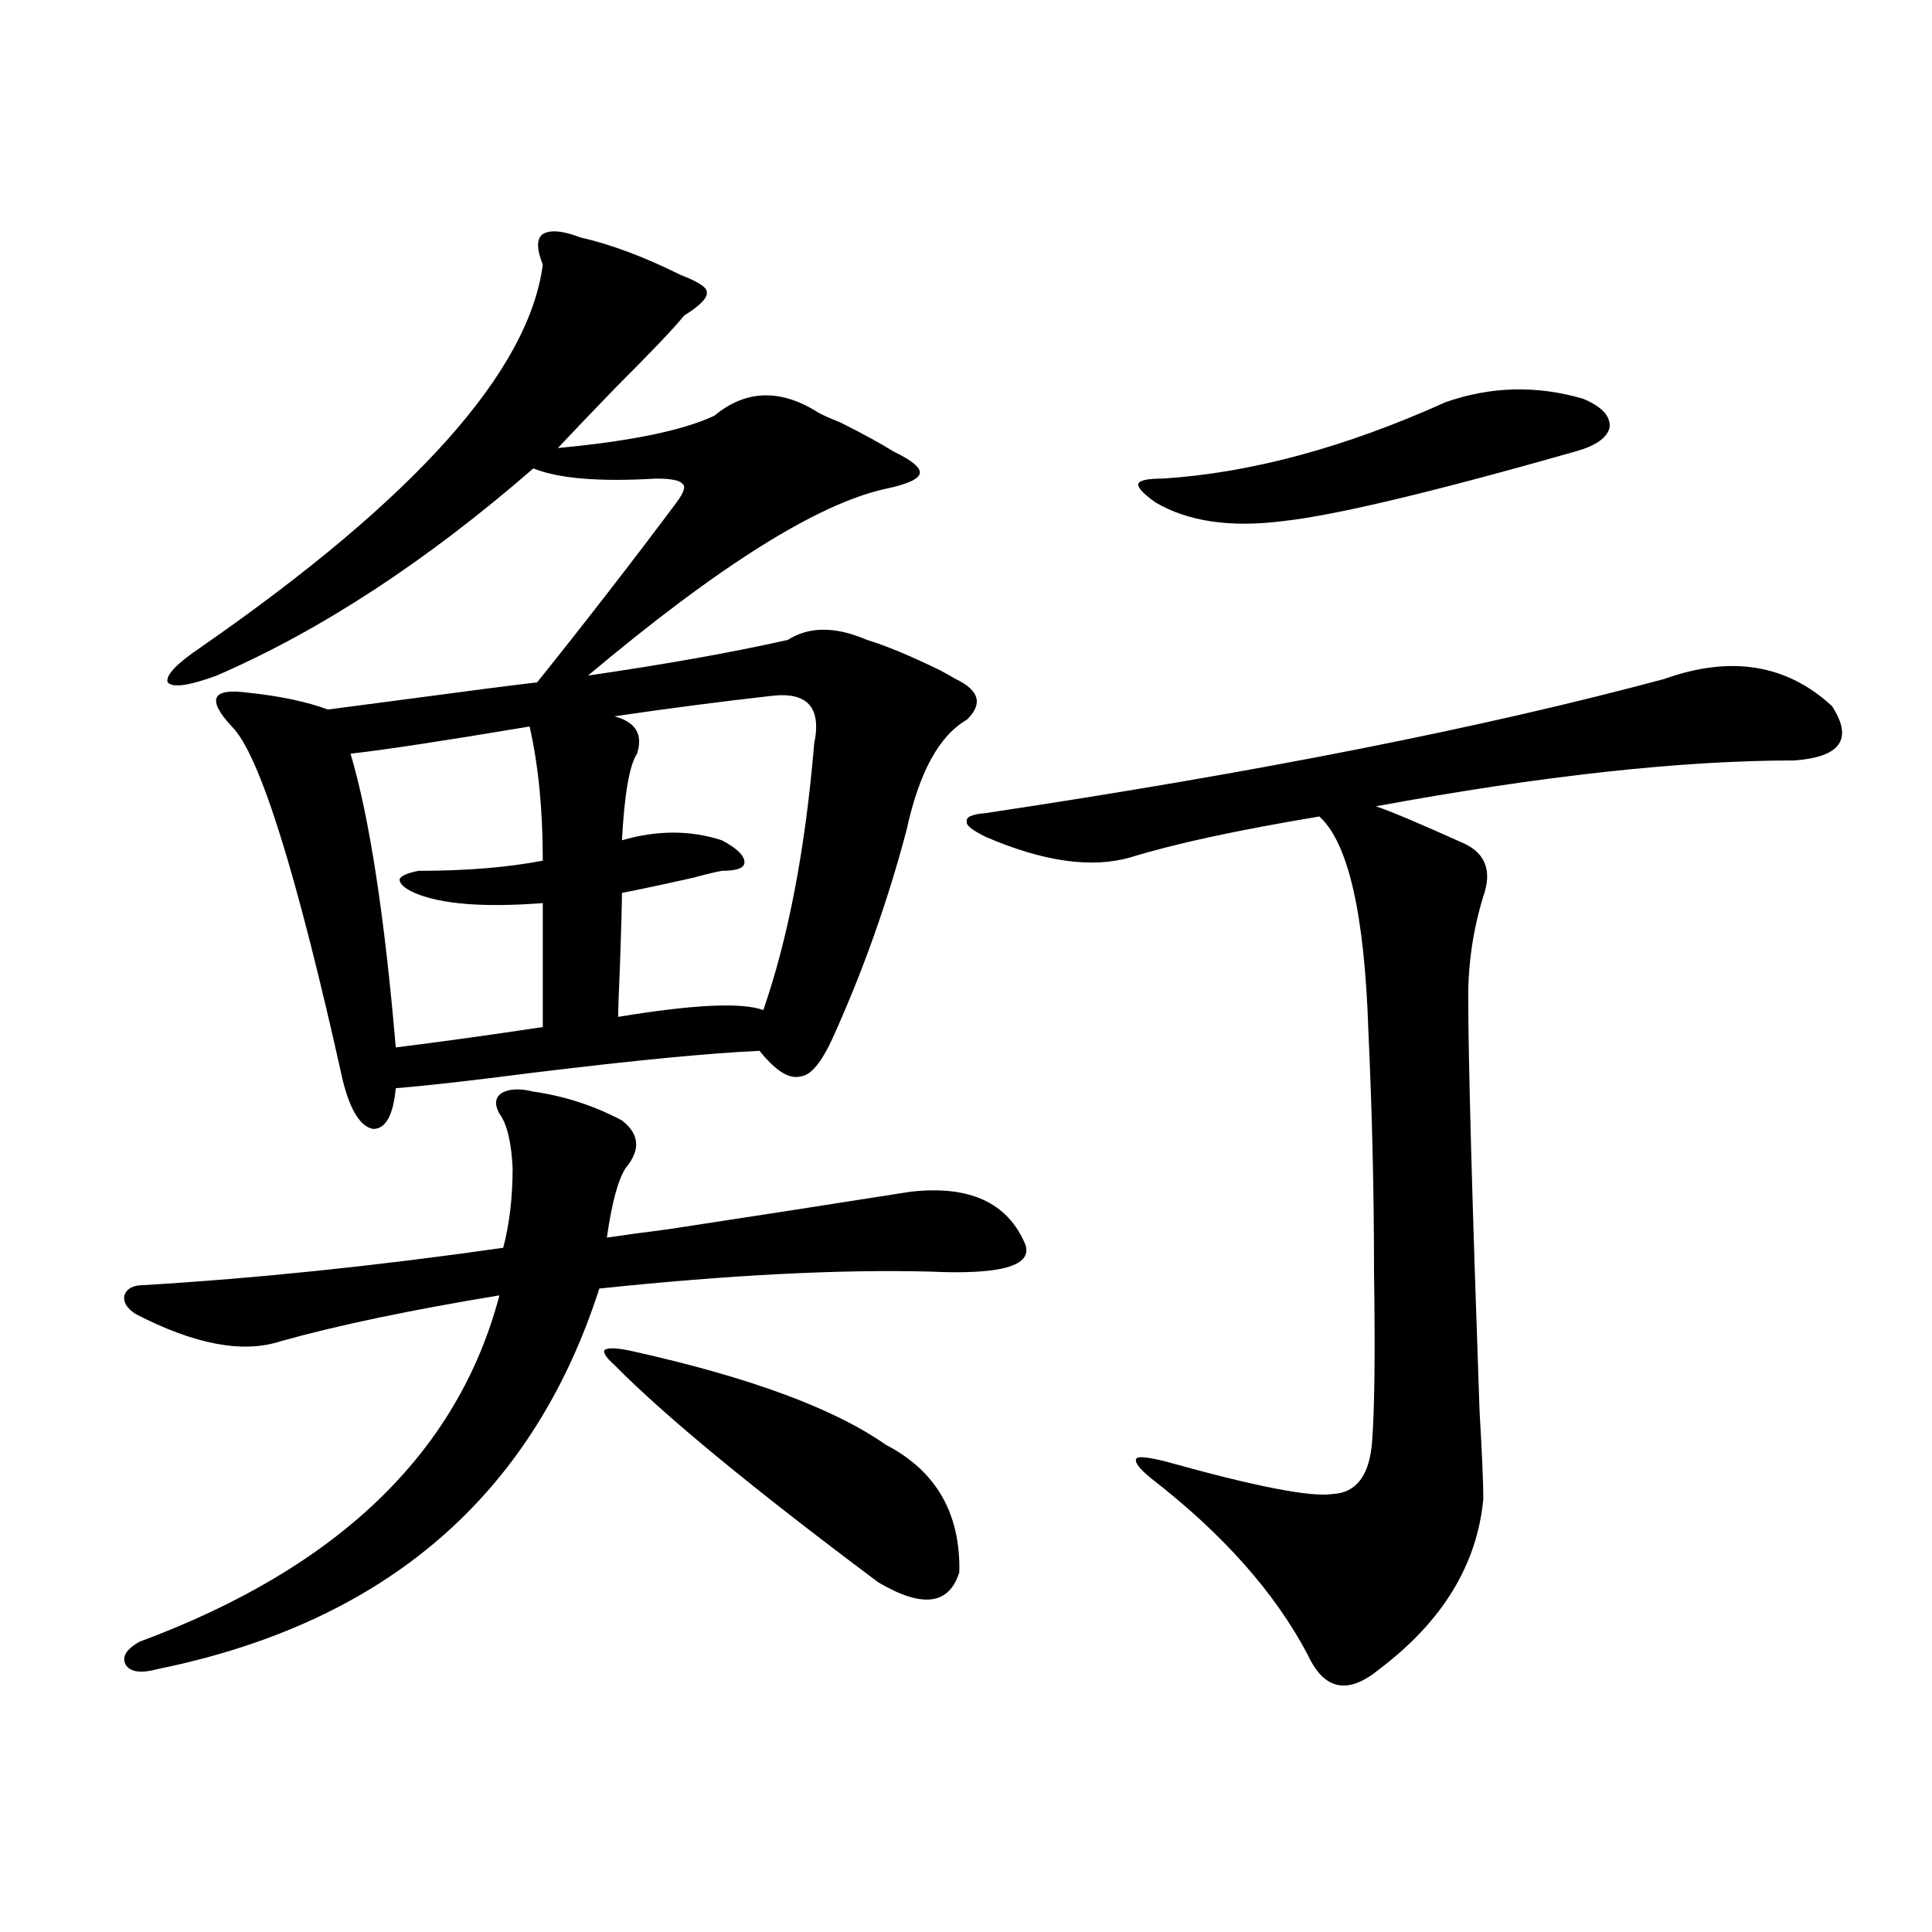 <?xml version="1.0" encoding="utf-8"?>
<!-- Generator: Adobe Illustrator 16.0.0, SVG Export Plug-In . SVG Version: 6.00 Build 0)  -->
<!DOCTYPE svg PUBLIC "-//W3C//DTD SVG 1.1//EN" "http://www.w3.org/Graphics/SVG/1.1/DTD/svg11.dtd">
<svg version="1.1" id="图层_1" xmlns="http://www.w3.org/2000/svg" xmlns:xlink="http://www.w3.org/1999/xlink" x="0px" y="0px"
	 width="1000px" height="1000px" viewBox="0 0 1000 1000" enable-background="new 0 0 1000 1000" xml:space="preserve">
<path d="M276.066,565c16.25,2.349,31.539,7.333,45.853,14.941c9.101,7.031,9.756,15.243,1.951,24.609
	c-3.902,5.864-7.164,17.88-9.756,36.035c7.805-1.167,18.536-2.637,32.194-4.395c42.271-6.44,83.9-12.882,124.875-19.336
	c30.563-3.516,50.396,5.575,59.511,27.246c3.902,11.138-12.683,15.82-49.755,14.063c-46.828-1.167-103.747,1.758-170.728,8.789
	C275.731,774.18,199.636,839.796,81.925,863.828c-8.46,2.335-13.994,1.758-16.585-1.758c-2.607-4.106-0.335-8.212,6.829-12.305
	c102.756-38.081,164.874-97.847,186.336-179.297c-46.188,7.622-83.9,15.532-113.167,23.73c-19.512,6.454-44.557,1.758-75.12-14.063
	c-4.558-2.925-6.509-6.152-5.854-9.668c1.295-3.516,4.542-5.273,9.756-5.273c58.535-3.516,120.637-9.956,186.336-19.336
	c3.247-12.305,4.878-26.065,4.878-41.309c-0.655-13.472-2.927-22.852-6.829-28.125c-2.606-4.683-2.286-8.198,0.976-10.547
	C263.384,563.544,268.902,563.242,276.066,565z M300.456,122.91c15.609,3.516,32.835,9.97,51.706,19.336
	c9.101,3.516,13.658,6.454,13.658,8.789c0.641,2.938-3.262,7.031-11.707,12.305c-5.213,6.454-16.92,18.759-35.121,36.914
	c-13.018,13.485-23.094,24.032-30.243,31.641c37.713-3.516,64.709-9.077,80.974-16.699c16.25-13.472,34.146-14.063,53.657-1.758
	c1.951,1.181,5.854,2.938,11.707,5.273c11.707,5.864,20.808,10.849,27.316,14.941c9.756,4.696,14.299,8.501,13.658,11.426
	c-0.655,2.938-6.509,5.575-17.561,7.91c-35.121,7.622-86.507,39.853-154.143,96.68c40.319-5.851,74.785-12.003,103.412-18.457
	c11.052-7.031,24.71-7.031,40.975,0c9.756,2.938,22.438,8.212,38.048,15.82c3.247,1.758,5.854,3.228,7.805,4.395
	c12.348,5.864,14.299,12.896,5.854,21.094c-14.313,8.212-24.725,27.246-31.219,57.129c-9.756,36.914-22.438,72.661-38.048,107.227
	c-5.854,12.896-11.387,19.638-16.585,20.215c-5.854,1.758-13.018-2.637-21.463-13.184c-26.021,1.181-65.364,4.985-118.046,11.426
	c-31.874,4.106-55.288,6.743-70.242,7.91c-1.311,14.063-5.213,21.094-11.707,21.094c-6.509-1.167-11.707-9.366-15.609-24.609
	c-24.07-108.394-43.261-169.629-57.56-183.691c-6.509-7.031-9.116-12.003-7.805-14.941c1.295-2.925,6.494-3.804,15.609-2.637
	c16.905,1.758,30.883,4.696,41.95,8.789c9.1-1.167,24.709-3.214,46.828-6.152c26.005-3.516,46.493-6.152,61.461-7.91
	c25.365-31.641,49.42-62.69,72.193-93.164c3.902-5.273,4.878-8.487,2.927-9.668c-1.311-1.758-5.854-2.637-13.658-2.637
	c-29.268,1.758-50.41,0-63.413-5.273c-55.288,48.052-109.921,83.798-163.898,107.227c-14.314,5.273-22.774,6.454-25.365,3.516
	c-1.311-3.516,4.542-9.668,17.561-18.457c110.561-76.753,169.417-142.671,176.581-197.754c-3.262-8.198-3.262-13.472,0-15.82
	C284.847,118.817,291.341,119.395,300.456,122.91z M274.115,376.035c-45.532,7.622-76.431,12.305-92.68,14.063
	c9.756,32.821,17.561,83.496,23.414,152.051c23.414-2.925,48.779-6.44,76.095-10.547v-64.16
	c-30.578,2.349-52.681,0.591-66.339-5.273c-5.213-2.335-7.805-4.683-7.805-7.031c0.64-1.758,3.902-3.214,9.756-4.395
	c24.709,0,46.172-1.758,64.388-5.273C280.944,419.102,278.658,395.962,274.115,376.035z M327.772,699.473
	c60.486,13.485,104.053,29.595,130.729,48.34c26.006,13.485,38.688,35.458,38.048,65.918c-5.213,16.987-19.191,18.745-41.95,5.273
	c-65.044-48.628-110.576-86.133-136.582-112.5c-4.558-4.093-6.188-6.729-4.878-7.91C315.09,697.427,319.968,697.715,327.772,699.473
	z M398.99,360.215c-26.021,2.938-53.017,6.454-80.974,10.547c11.052,2.938,14.954,9.38,11.707,19.336
	c-3.902,5.864-6.509,20.806-7.805,44.824c18.201-5.273,35.441-5.273,51.706,0c7.805,4.106,11.707,7.91,11.707,11.426
	c0,2.938-3.902,4.395-11.707,4.395c-3.262,0.591-8.14,1.758-14.634,3.516c-15.609,3.516-27.972,6.152-37.072,7.91
	c0,5.273-0.335,17.29-0.976,36.035c-0.655,15.243-0.976,24.609-0.976,28.125c39.023-6.44,64.054-7.608,75.12-3.516
	c13.003-37.491,21.783-83.496,26.341-137.988C425.331,366.079,417.847,357.88,398.99,360.215z M861.418,351.426
	c34.466-12.305,63.413-7.608,86.827,14.063c11.052,17.001,4.543,26.367-19.512,28.125c-58.535,0-130.729,7.91-216.58,23.73
	c7.149,2.349,22.438,8.789,45.853,19.336c11.052,5.273,14.299,14.364,9.756,27.246c-5.213,17.001-7.805,34.277-7.805,51.855
	c0,32.231,1.951,103.711,5.854,214.453c1.296,22.274,1.951,37.505,1.951,45.703c-3.262,33.989-21.143,63.281-53.657,87.891
	c-16.265,13.472-28.627,11.124-37.072-7.031c-16.92-32.231-43.901-62.69-80.974-91.406c-6.509-5.273-9.115-8.789-7.805-10.547
	c1.296-1.167,6.494-0.577,15.609,1.758c46.173,12.896,74.785,18.457,85.852,16.699c12.348-0.577,19.177-9.668,20.487-27.246
	c1.296-16.987,1.616-46.582,0.976-88.77c0-40.43-0.976-81.738-2.927-123.926c-1.951-60.343-10.411-97.257-25.365-110.742
	c-42.285,7.031-74.8,14.063-97.559,21.094c-20.167,5.864-45.212,2.349-75.12-10.547c-7.164-3.516-10.411-6.152-9.756-7.91
	c-0.655-2.335,2.592-3.804,9.756-4.395C650.691,399.766,767.762,376.626,861.418,351.426z M748.25,208.164
	c23.414-8.198,47.148-8.789,71.218-1.758c9.756,4.106,14.299,9.091,13.658,14.941c-1.311,5.273-7.164,9.38-17.561,12.305
	c-74.145,21.094-124.555,33.11-151.216,36.035c-27.316,3.516-49.435,0.302-66.34-9.668c-6.509-4.683-9.436-7.91-8.78-9.668
	c0.641-1.758,4.878-2.637,12.683-2.637C647.43,244.79,696.209,231.606,748.25,208.164z"/>
</svg>
